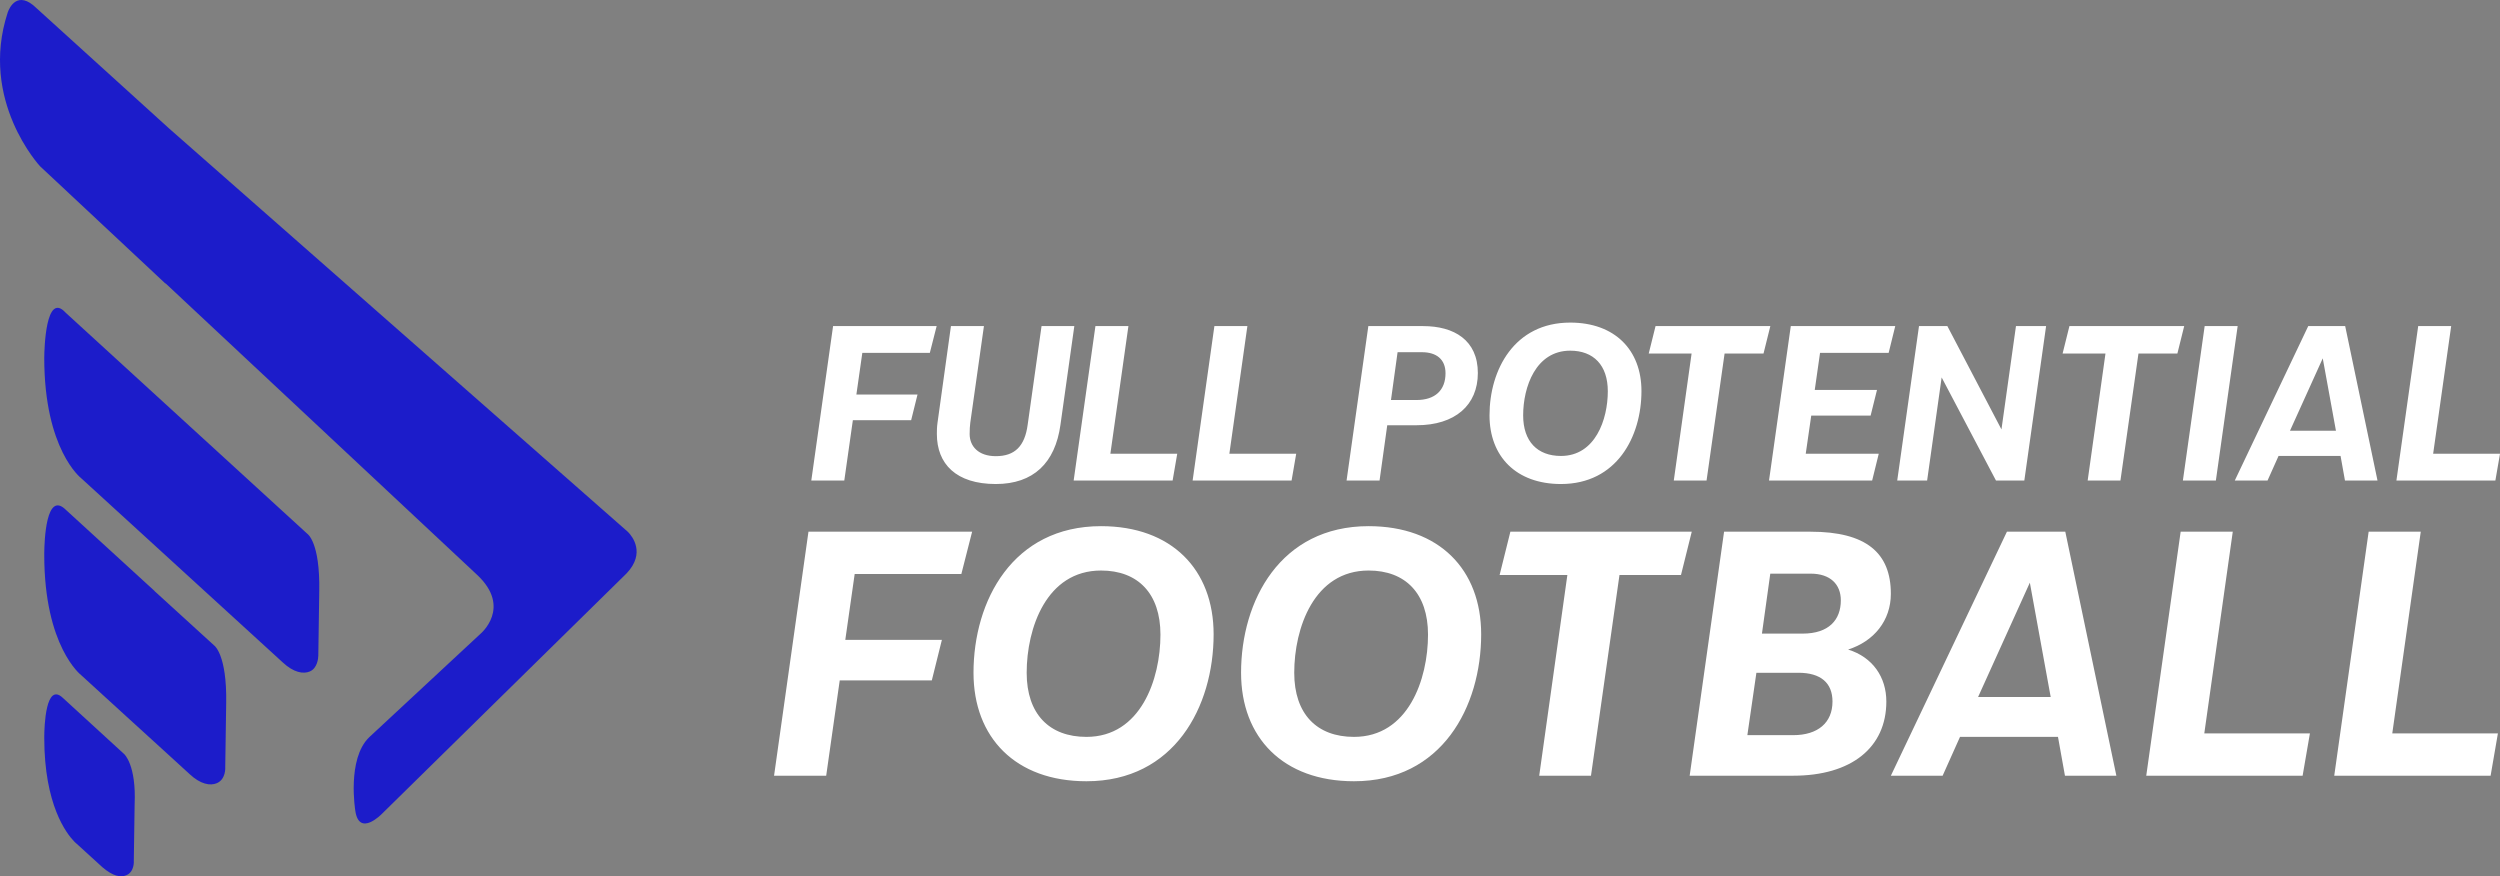 <?xml version="1.0" encoding="UTF-8"?>
<svg width="194px" height="68px" viewBox="0 0 194 68" version="1.1" xmlns="http://www.w3.org/2000/svg" xmlns:xlink="http://www.w3.org/1999/xlink">
    <rect x="0" y="0" width="194" height="68" fill="#808080" stroke="none"/>
    <title>fpf-logo-white</title>
    <g id="Symbols" stroke="none" stroke-width="1" fill="none" fill-rule="evenodd">
        <g id="Components/Footer" transform="translate(-100, -60)">
            <g id="fpf-logo-white" transform="translate(100, 60)">
                <g id="Logo/Word" transform="translate(60.067, 25.033)" fill="#FFFFFF">
                    <path d="M6.849,2.349 L6.388,5.583 L11.132,5.583 L10.638,7.574 L6.115,7.574 L5.45,12.255 L2.89,12.255 L4.58,0.272 L12.617,0.272 L12.088,2.349 L6.849,2.349 Z M16.286,0.272 L15.228,7.762 C15.194,8.034 15.177,8.289 15.177,8.647 C15.177,9.6 15.86,10.366 17.207,10.366 C18.675,10.366 19.46,9.6 19.682,7.915 L20.757,0.272 L23.3,0.272 L22.224,7.932 C21.815,10.893 20.126,12.527 17.207,12.527 C14.119,12.527 12.634,10.961 12.634,8.647 C12.634,8.408 12.634,8.119 12.685,7.762 L13.726,0.272 L16.286,0.272 Z M27.498,0.272 L26.098,10.179 L31.286,10.179 L30.928,12.255 L23.249,12.255 L24.938,0.272 L27.498,0.272 Z M40.518,10.179 L40.16,12.255 L32.481,12.255 L34.17,0.272 L36.73,0.272 L35.331,10.179 L40.518,10.179 Z M52.105,3.932 C52.105,2.842 51.389,2.298 50.28,2.298 L48.385,2.298 L47.873,6.008 L49.853,6.008 C51.303,6.008 52.105,5.242 52.105,3.932 M54.614,3.915 C54.614,6.4 52.856,7.966 49.853,7.966 L47.583,7.966 L46.986,12.255 L44.427,12.255 L46.116,0.272 L50.365,0.272 C52.771,0.272 54.614,1.362 54.614,3.915 M64.699,5.328 C64.699,3.302 63.59,2.179 61.781,2.179 C59.102,2.179 58.13,5.004 58.13,7.2 C58.13,9.225 59.239,10.349 61.064,10.349 C63.727,10.349 64.699,7.523 64.699,5.328 M55.519,7.2 C55.519,3.659 57.447,0 61.781,0 C65.245,0 67.31,2.128 67.31,5.311 C67.31,8.868 65.382,12.527 61.064,12.527 C57.583,12.527 55.519,10.383 55.519,7.2 M77.311,0.272 L76.782,2.4 L73.761,2.4 L72.362,12.255 L69.819,12.255 L71.201,2.4 L67.874,2.4 L68.403,0.272 L77.311,0.272 Z M87.004,0.272 L86.492,2.349 L81.168,2.349 L80.758,5.225 L85.588,5.225 L85.093,7.217 L80.485,7.217 L80.058,10.178 L85.724,10.178 L85.212,12.255 L77.209,12.255 L78.898,0.272 L87.004,0.272 Z M98.71,0.272 L97.021,12.255 L94.82,12.255 L90.605,4.255 L89.478,12.255 L87.158,12.255 L88.847,0.272 L91.048,0.272 L95.246,8.289 L96.372,0.272 L98.71,0.272 Z M109.427,0.272 L108.898,2.4 L105.878,2.4 L104.479,12.255 L101.936,12.255 L103.318,2.4 L99.991,2.4 L100.52,0.272 L109.427,0.272 Z M113.575,0.272 L111.885,12.255 L109.325,12.255 L111.015,0.272 L113.575,0.272 Z M121.919,0.272 L124.427,12.255 L121.902,12.255 L121.561,10.349 L116.748,10.349 L115.895,12.255 L113.353,12.255 L119.052,0.272 L121.919,0.272 Z M120.178,2.774 L117.636,8.391 L121.202,8.391 L120.178,2.774 Z M133.933,10.179 L133.574,12.255 L125.895,12.255 L127.585,0.272 L130.144,0.272 L128.745,10.179 L133.933,10.179 Z M6.256,19.509 L5.528,24.619 L13.024,24.619 L12.242,27.765 L5.096,27.765 L4.045,35.162 L0,35.162 L2.67,16.227 L15.37,16.227 L14.534,19.509 L6.256,19.509 Z M29.984,24.215 C29.984,21.015 28.231,19.24 25.373,19.24 C21.14,19.24 19.603,23.704 19.603,27.174 C19.603,30.374 21.356,32.149 24.241,32.149 C28.447,32.149 29.984,27.685 29.984,24.215 M15.477,27.174 C15.477,21.58 18.524,15.797 25.373,15.797 C30.847,15.797 34.11,19.159 34.11,24.188 C34.11,29.81 31.063,35.592 24.241,35.592 C18.74,35.592 15.477,32.203 15.477,27.174 M50.747,24.215 C50.747,21.015 48.994,19.24 46.136,19.24 C41.903,19.24 40.366,23.704 40.366,27.174 C40.366,30.374 42.118,32.149 45.003,32.149 C49.21,32.149 50.747,27.685 50.747,24.215 M36.24,27.174 C36.24,21.58 39.287,15.797 46.136,15.797 C51.61,15.797 54.872,19.159 54.872,24.188 C54.872,29.81 51.825,35.592 45.003,35.592 C39.503,35.592 36.24,32.203 36.24,27.174 M71.213,16.227 L70.377,19.589 L65.604,19.589 L63.393,35.162 L59.376,35.162 L61.56,19.589 L56.302,19.589 L57.138,16.227 L71.213,16.227 Z M80.435,16.227 C84.749,16.227 86.663,17.868 86.663,21.042 C86.663,23.113 85.369,24.726 83.347,25.372 C85.262,25.964 86.313,27.523 86.313,29.406 C86.313,32.983 83.59,35.162 79.087,35.162 L71.051,35.162 L73.721,16.227 L80.435,16.227 Z M79.491,27.174 L76.229,27.174 L75.528,32.015 L79.087,32.015 C81.001,32.015 82.134,31.047 82.134,29.406 C82.134,27.954 81.217,27.174 79.491,27.174 Z M80.435,19.482 L77.307,19.482 L76.66,24.135 L79.815,24.135 C81.864,24.135 82.781,23.059 82.781,21.553 C82.781,20.316 81.972,19.482 80.435,19.482 Z M99.067,29.056 L97.449,20.181 L93.432,29.056 L99.067,29.056 Z M99.633,32.149 L92.03,32.149 L90.681,35.162 L86.664,35.162 L95.67,16.227 L100.2,16.227 L104.163,35.162 L100.173,35.162 L99.633,32.149 Z M119.182,31.88 L118.616,35.162 L106.482,35.162 L109.152,16.227 L113.196,16.227 L110.986,31.88 L119.182,31.88 Z M133.77,31.88 L133.204,35.162 L121.07,35.162 L123.74,16.227 L127.784,16.227 L125.573,31.88 L133.77,31.88 Z" id="Combined-Shape"></path>
                </g>
                <g id="Logo/Mark" transform="translate(-0, 0)" fill="#1C1CCA">
                    <path d="M3.435,57.156 C3.439,56.469 3.529,52.838 4.901,54.178 L9.625,58.506 C9.625,58.506 10.587,59.315 10.447,62.442 L10.383,66.809 C10.383,66.809 10.45,67.646 9.802,67.919 C9.36,68.106 8.768,67.997 7.95,67.299 L5.955,65.481 C5.955,65.481 5.909,65.446 5.83,65.37 L5.754,65.294 C5.158,64.681 3.435,62.458 3.435,57.266 Z M2.85,0.65 L13.123,9.97 L48.699,41.25 C48.699,41.25 48.705,41.255 48.715,41.265 L48.759,41.308 C49.037,41.596 50.131,42.912 48.618,44.5 L29.626,63.164 C29.626,63.164 27.874,64.975 27.573,62.922 C27.573,62.922 26.903,58.896 28.651,57.209 L37.272,49.195 C37.272,49.195 39.756,47.152 37.012,44.597 L12.842,21.983 L12.84,22.007 L3.108,12.901 C3.108,12.901 -1.633,7.81 0.596,0.977 L0.611,0.933 C0.713,0.65 1.345,-0.835 2.85,0.65 Z M5.1,39.552 L11.472,45.382 L11.993,45.857 L11.993,45.868 L16.618,50.086 C16.618,50.086 17.617,50.771 17.552,54.557 L17.479,59.517 C17.479,59.517 17.555,60.468 16.819,60.778 C16.317,60.99 15.563,60.866 14.716,60.073 L12.724,58.252 L9.847,55.632 L6.297,52.39 C6.297,52.39 3.434,50.19 3.434,43.059 L3.435,42.891 C3.444,42.013 3.569,38.056 5.1,39.552 Z M5.1,24.27 L23.84,41.414 C23.84,41.414 24.846,42.031 24.774,45.884 L24.701,50.844 L24.7,50.886 C24.695,51.076 24.636,51.85 24.041,52.106 C23.54,52.321 22.784,52.193 21.938,51.401 L6.297,37.107 C6.297,37.107 3.434,34.908 3.434,27.777 L3.435,27.715 C3.441,27.124 3.541,22.555 5.1,24.27 Z" id="Combined-Shape"></path>
                </g>
            </g>
        </g>
    </g>
</svg>